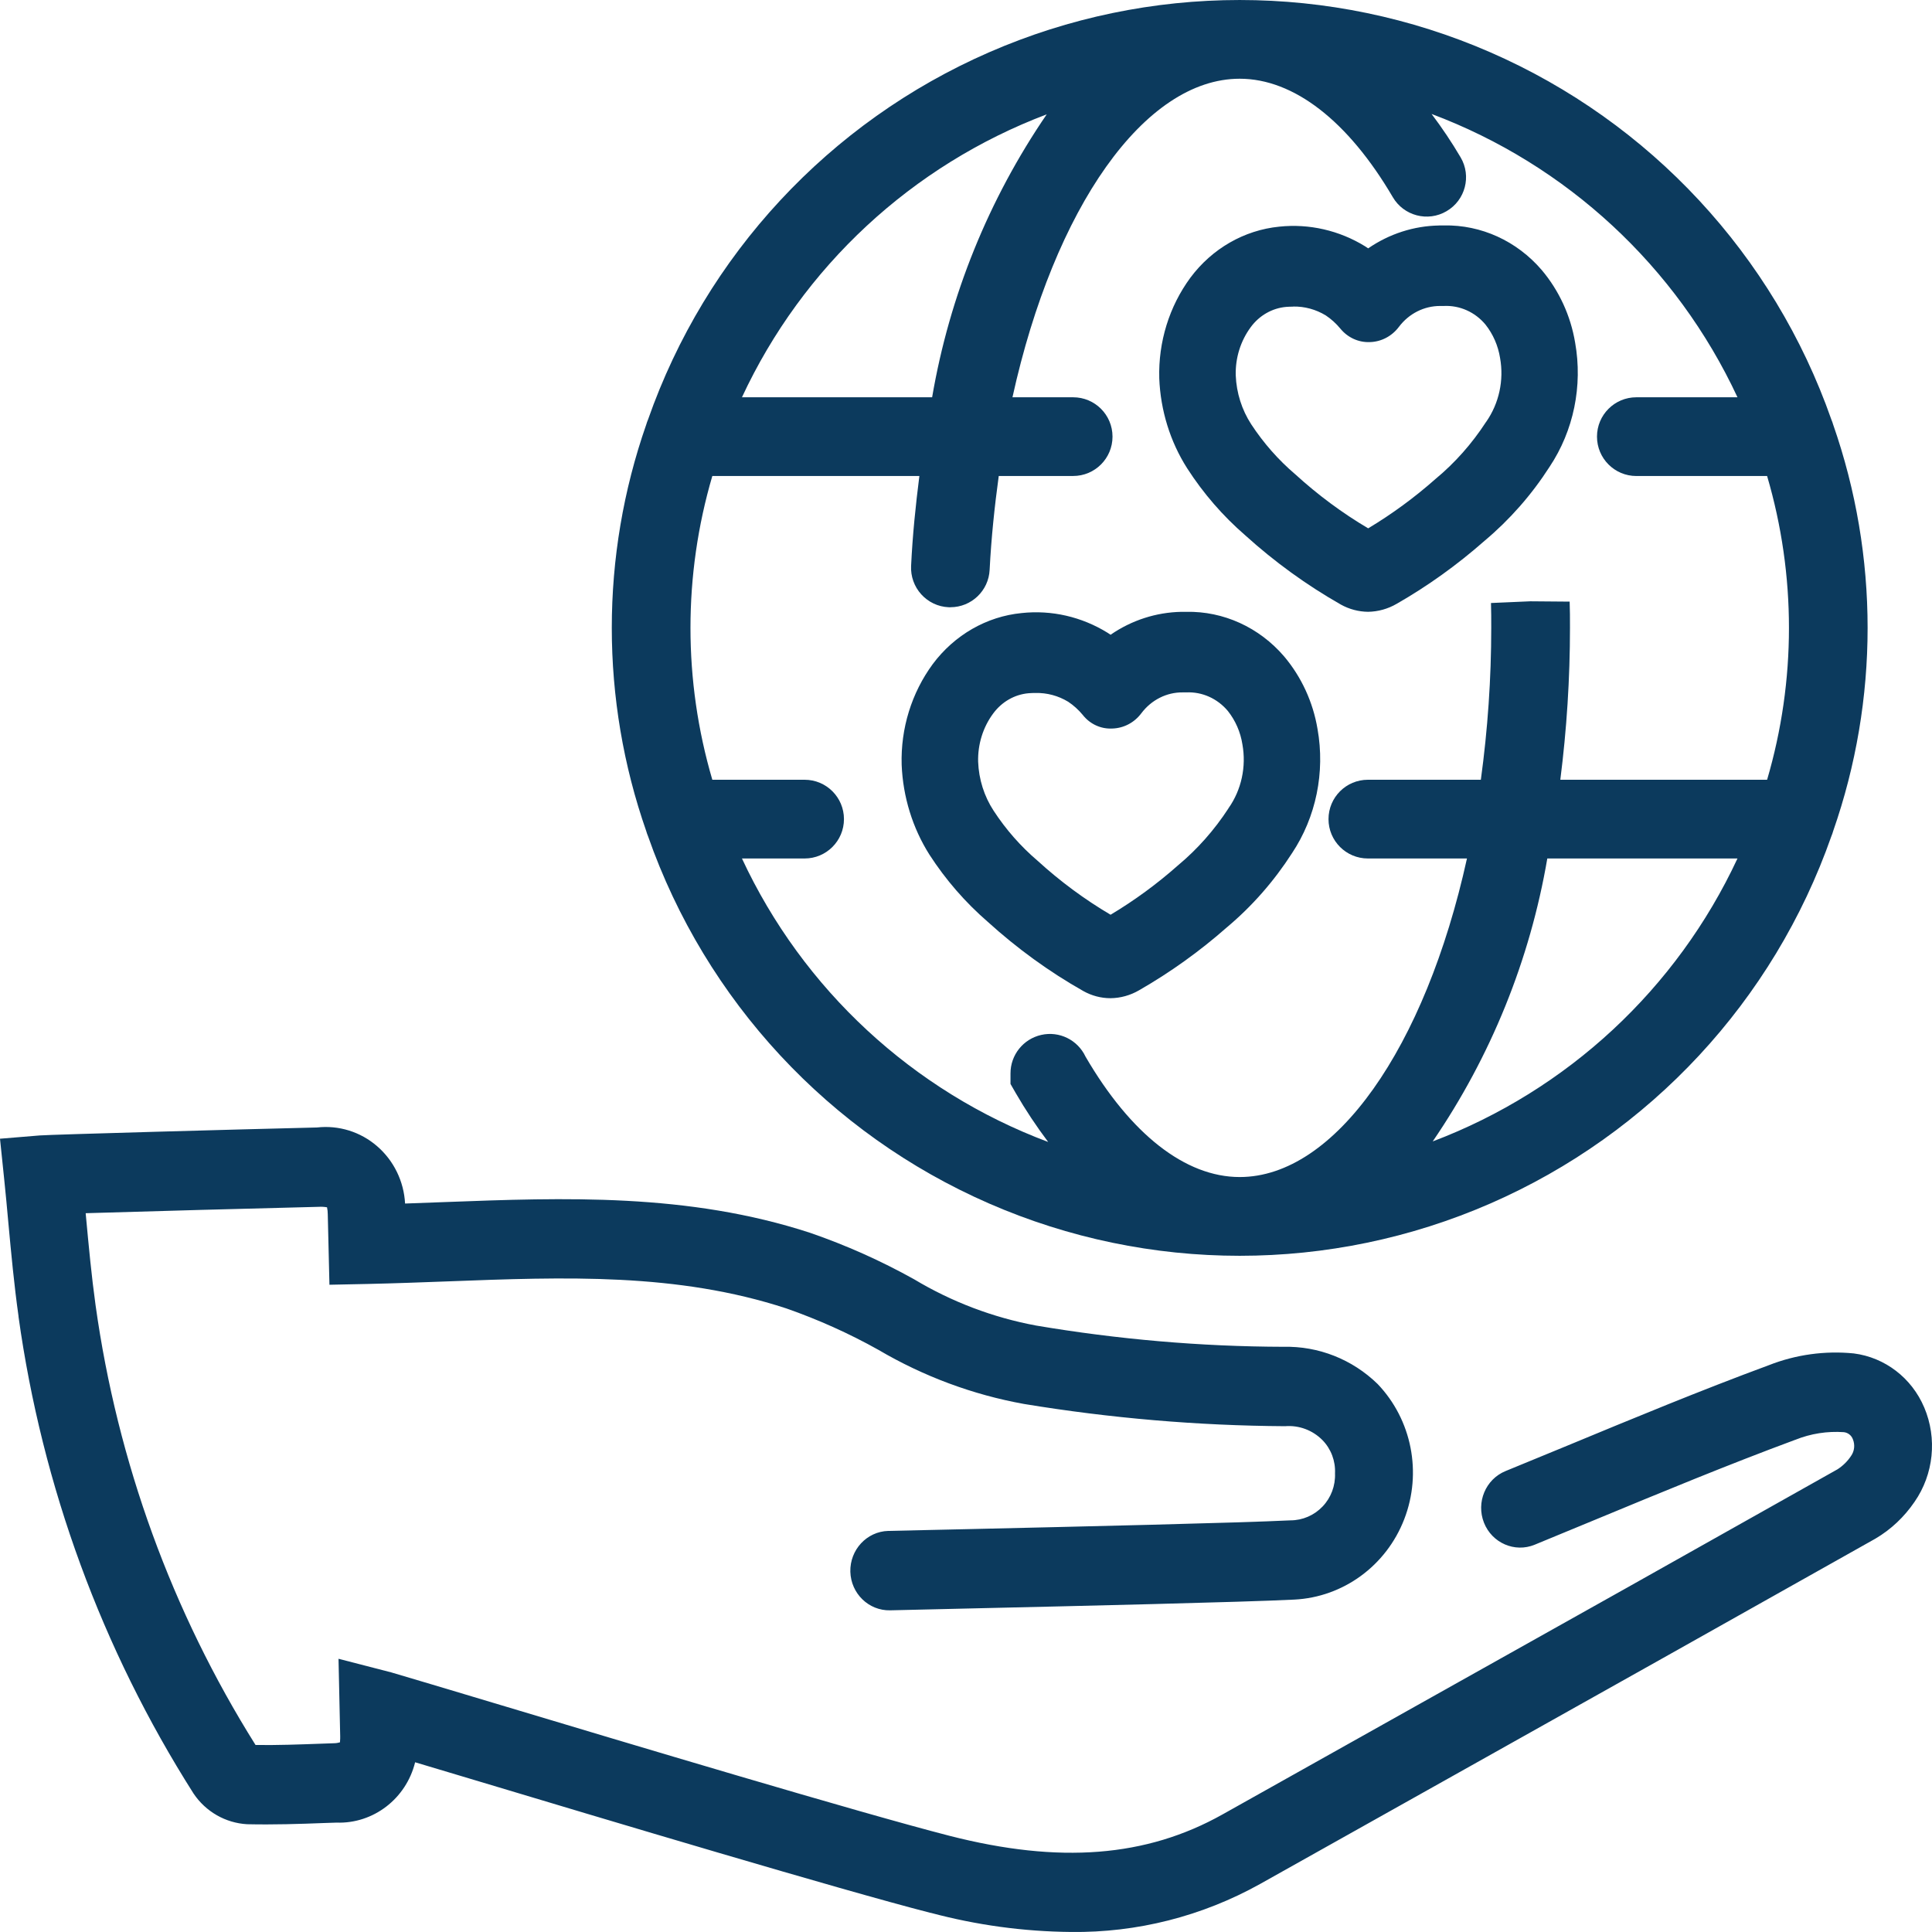 <svg xmlns="http://www.w3.org/2000/svg" xmlns:xlink="http://www.w3.org/1999/xlink" width="60px" height="60px" viewBox="0 0 60 60"><title>677D9FCE-798A-470F-A37B-43BEE3FCB922</title><g id="Desktop---v2" stroke="none" stroke-width="1" fill="none" fill-rule="evenodd"><g id="Get-Involved-/-For-Companies" transform="translate(-169, -2366)" fill="#0C3A5D" fill-rule="nonzero"><g id="Ways-you-can-Save-the-Bee" transform="translate(0, 1809)"><g id="icon-preserve" transform="translate(169, 557)"><path d="M38.669,16.622 C39.583,17.45 40.578,18.17 41.637,18.773 C41.899,18.92 42.191,18.997 42.488,19 C42.799,18.995 43.103,18.91 43.375,18.752 C44.343,18.198 45.255,17.543 46.101,16.798 C46.883,16.143 47.566,15.366 48.125,14.495 C48.87,13.376 49.157,11.986 48.917,10.64 C48.777,9.801 48.417,9.023 47.88,8.386 C47.106,7.483 45.998,6.978 44.841,7.001 L44.691,7.001 L44.691,7.003 C43.909,7.016 43.147,7.261 42.49,7.713 C42.458,7.692 42.429,7.671 42.397,7.651 C41.593,7.155 40.657,6.941 39.728,7.039 C38.639,7.148 37.642,7.72 36.968,8.625 C36.311,9.518 35.97,10.621 36.002,11.751 C36.041,12.746 36.34,13.713 36.867,14.541 C37.37,15.323 37.978,16.024 38.669,16.622 L38.669,16.622 Z M38.84,10.16 L38.843,10.16 C39.11,9.796 39.51,9.569 39.943,9.531 C40.017,9.525 40.09,9.523 40.162,9.523 L40.159,9.52 C40.514,9.513 40.865,9.608 41.174,9.796 C41.34,9.907 41.492,10.044 41.622,10.201 C41.853,10.485 42.191,10.639 42.546,10.624 C42.897,10.614 43.228,10.441 43.446,10.149 C43.757,9.737 44.23,9.5 44.73,9.502 L44.841,9.502 C45.333,9.479 45.809,9.69 46.133,10.08 C46.368,10.376 46.525,10.735 46.586,11.117 C46.711,11.81 46.554,12.527 46.157,13.097 L46.15,13.107 L46.15,13.105 C45.713,13.778 45.184,14.376 44.576,14.879 C43.926,15.454 43.228,15.965 42.49,16.408 C41.684,15.931 40.926,15.369 40.228,14.732 C39.703,14.286 39.242,13.762 38.858,13.177 C38.566,12.728 38.399,12.202 38.377,11.658 C38.362,11.116 38.527,10.588 38.843,10.16 L38.84,10.16 Z" id="Shape"></path><path d="M30.669,28.622 C31.583,29.452 32.578,30.175 33.64,30.776 C33.902,30.923 34.191,31 34.488,31 C34.797,30.997 35.103,30.912 35.373,30.755 C36.341,30.2 37.255,29.545 38.101,28.8 C38.883,28.145 39.564,27.368 40.125,26.496 C40.87,25.377 41.157,23.987 40.917,22.64 C40.777,21.802 40.417,21.023 39.88,20.386 C39.106,19.483 37.998,18.978 36.841,19.001 L36.691,19.001 C35.907,19.016 35.145,19.261 34.49,19.713 C34.458,19.692 34.429,19.671 34.397,19.651 C33.591,19.153 32.657,18.939 31.728,19.039 C30.64,19.145 29.642,19.72 28.968,20.623 C28.311,21.516 27.968,22.622 28.002,23.752 C28.042,24.748 28.341,25.715 28.865,26.543 C29.37,27.324 29.978,28.023 30.669,28.622 L30.669,28.622 Z M30.841,22.158 L30.843,22.16 C31.11,21.797 31.507,21.567 31.944,21.529 C32.017,21.523 32.091,21.521 32.162,21.521 L32.159,21.521 C32.515,21.513 32.865,21.606 33.174,21.794 C33.341,21.905 33.493,22.042 33.623,22.199 C33.848,22.488 34.191,22.645 34.547,22.625 C34.9,22.614 35.228,22.442 35.446,22.15 C35.757,21.737 36.231,21.498 36.728,21.503 L36.841,21.503 C37.331,21.48 37.807,21.691 38.133,22.081 C38.368,22.377 38.525,22.736 38.584,23.117 C38.709,23.811 38.554,24.528 38.155,25.096 L38.147,25.106 L38.15,25.106 C37.713,25.777 37.184,26.375 36.576,26.881 C35.927,27.456 35.228,27.967 34.49,28.408 C33.684,27.933 32.924,27.371 32.226,26.734 C31.701,26.287 31.24,25.764 30.858,25.178 C30.564,24.729 30.397,24.201 30.377,23.656 C30.363,23.117 30.527,22.586 30.843,22.16 L30.841,22.158 Z" id="Shape"></path><path d="M59.757,43.707 C59.37,42.794 58.54,42.156 57.572,42.032 C56.677,41.943 55.771,42.067 54.931,42.398 C52.798,43.186 50.698,44.058 48.665,44.9 L46.757,45.685 C46.136,45.939 45.837,46.656 46.086,47.289 C46.336,47.92 47.042,48.227 47.66,47.973 L49.573,47.183 C51.586,46.349 53.666,45.487 55.754,44.714 L55.756,44.714 C56.235,44.521 56.749,44.442 57.26,44.477 C57.387,44.49 57.497,44.574 57.542,44.696 C57.614,44.869 57.592,45.067 57.485,45.217 C57.375,45.383 57.233,45.522 57.068,45.629 C52.718,48.08 48.366,50.523 44.009,52.961 L37.968,56.348 C35.599,57.677 32.905,57.886 29.493,57.014 C26.69,56.294 19.559,54.156 15.299,52.877 C13.867,52.448 12.74,52.11 12.149,51.937 L10.513,51.515 L10.565,53.92 C10.568,54.029 10.555,54.09 10.56,54.105 L10.558,54.108 C10.495,54.128 10.43,54.138 10.366,54.138 L9.991,54.151 C9.281,54.177 8.602,54.202 7.934,54.192 L7.936,54.192 C5.34,50.055 3.646,45.398 2.968,40.535 C2.841,39.62 2.756,38.704 2.666,37.736 L2.661,37.677 C4.497,37.621 7.909,37.527 9.899,37.479 C9.987,37.474 10.071,37.479 10.156,37.494 C10.171,37.565 10.179,37.636 10.179,37.708 L10.231,39.899 L11.436,39.874 C12.256,39.856 13.074,39.825 13.89,39.795 C17.564,39.655 21.031,39.525 24.42,40.634 C25.408,40.98 26.366,41.409 27.279,41.92 C28.68,42.744 30.209,43.314 31.8,43.601 C34.482,44.043 37.193,44.275 39.909,44.292 C40.34,44.257 40.764,44.414 41.071,44.725 C41.338,44.999 41.478,45.373 41.46,45.757 C41.475,46.141 41.336,46.512 41.074,46.786 C40.812,47.061 40.453,47.216 40.076,47.216 C38.487,47.295 33.427,47.412 30.079,47.488 L27.583,47.544 C26.917,47.564 26.393,48.131 26.408,48.81 C26.426,49.489 26.979,50.025 27.645,50.01 L30.132,49.952 C33.491,49.875 38.57,49.758 40.193,49.677 L40.196,49.677 C41.715,49.601 43.052,48.624 43.61,47.18 C44.169,45.736 43.845,44.091 42.782,42.98 C41.997,42.215 40.947,41.801 39.862,41.826 C37.285,41.819 34.714,41.595 32.17,41.165 C30.838,40.916 29.558,40.431 28.388,39.729 C27.356,39.154 26.276,38.671 25.161,38.287 C21.367,37.047 17.521,37.192 13.8,37.332 C13.394,37.347 12.987,37.362 12.58,37.377 C12.543,36.686 12.229,36.043 11.71,35.595 C11.194,35.148 10.518,34.939 9.844,35.015 C7.575,35.069 1.601,35.234 1.235,35.262 L0,35.364 L0.13,36.62 C0.177,37.072 0.219,37.522 0.259,37.97 C0.347,38.923 0.439,39.909 0.576,40.881 L0.574,40.883 C1.309,46.166 3.165,51.22 6.011,55.7 C6.39,56.264 7.004,56.615 7.675,56.653 C8.488,56.671 9.298,56.646 10.081,56.615 L10.451,56.603 C11.595,56.643 12.613,55.86 12.892,54.729 C13.389,54.876 13.97,55.052 14.616,55.245 C18.893,56.529 26.054,58.675 28.902,59.407 L28.902,59.404 C30.327,59.786 31.791,59.986 33.262,59.999 C35.312,60.025 37.335,59.511 39.136,58.507 L45.177,55.12 C49.534,52.68 53.889,50.234 58.241,47.785 C58.725,47.501 59.139,47.109 59.458,46.641 C60.052,45.785 60.167,44.671 59.758,43.708 L59.757,43.707 Z" id="Path"></path><path d="M20.125,25.969 C21.915,31.077 25.754,35.211 30.717,37.376 C35.679,39.541 41.321,39.541 46.283,37.376 C51.246,35.211 55.083,31.078 56.875,25.969 C56.897,25.918 56.915,25.865 56.93,25.812 C58.357,21.724 58.357,17.273 56.93,13.185 C56.915,13.132 56.897,13.082 56.875,13.031 C55.085,7.923 51.246,3.789 46.283,1.624 C41.321,-0.541 35.679,-0.541 30.717,1.624 C25.754,3.789 21.915,7.922 20.125,13.031 C20.103,13.082 20.085,13.132 20.07,13.185 C18.643,17.273 18.643,21.724 20.07,25.812 C20.085,25.865 20.103,25.918 20.125,25.969 Z M44.494,35.448 C46.299,32.809 47.514,29.812 48.053,26.661 L53.959,26.661 C52.071,30.712 48.676,33.865 44.494,35.448 L44.494,35.448 Z M32.507,3.551 C30.702,6.19 29.487,9.187 28.948,12.338 L23.042,12.338 C24.927,8.285 28.325,5.132 32.507,3.551 L32.507,3.551 Z M22.122,14.782 L28.552,14.782 C28.436,15.695 28.34,16.622 28.295,17.577 C28.279,17.9 28.393,18.218 28.61,18.457 C28.829,18.699 29.131,18.843 29.457,18.858 C29.477,18.858 29.497,18.86 29.517,18.86 L29.517,18.858 C30.167,18.858 30.704,18.346 30.734,17.696 C30.785,16.695 30.888,15.727 31.017,14.782 L33.328,14.782 C34.004,14.782 34.55,14.235 34.55,13.56 C34.55,12.884 34.003,12.338 33.328,12.338 L31.443,12.338 C32.741,6.447 35.546,2.445 38.5,2.445 C40.174,2.445 41.863,3.75 43.254,6.122 C43.594,6.704 44.343,6.901 44.925,6.558 C45.507,6.218 45.704,5.469 45.361,4.887 C45.087,4.421 44.784,3.97 44.459,3.539 C48.656,5.114 52.066,8.275 53.959,12.338 L50.818,12.338 C50.143,12.338 49.596,12.885 49.596,13.56 C49.596,14.236 50.143,14.783 50.818,14.783 L54.879,14.783 C55.784,17.862 55.784,21.136 54.879,24.216 L48.457,24.216 C48.656,22.651 48.757,21.073 48.757,19.496 C48.757,19.208 48.757,18.929 48.747,18.684 L47.524,18.674 L46.304,18.727 C46.312,18.986 46.312,19.236 46.312,19.496 C46.312,21.073 46.203,22.651 45.989,24.216 L42.481,24.216 C41.805,24.216 41.258,24.763 41.258,25.439 C41.258,26.114 41.805,26.661 42.481,26.661 L45.558,26.661 C44.26,32.551 41.455,36.554 38.5,36.554 C36.814,36.554 35.115,35.225 33.711,32.813 C33.467,32.294 32.897,32.014 32.338,32.14 C31.778,32.266 31.38,32.763 31.382,33.338 L31.382,33.663 L31.544,33.945 C31.849,34.472 32.186,34.978 32.552,35.465 C28.35,33.89 24.935,30.726 23.042,26.661 L24.99,26.661 L24.988,26.661 C25.663,26.661 26.21,26.114 26.21,25.438 C26.21,24.763 25.663,24.216 24.988,24.216 L22.122,24.216 C21.217,21.136 21.217,17.862 22.122,14.782 L22.122,14.782 Z" id="Shape"></path></g></g></g></g></svg>
